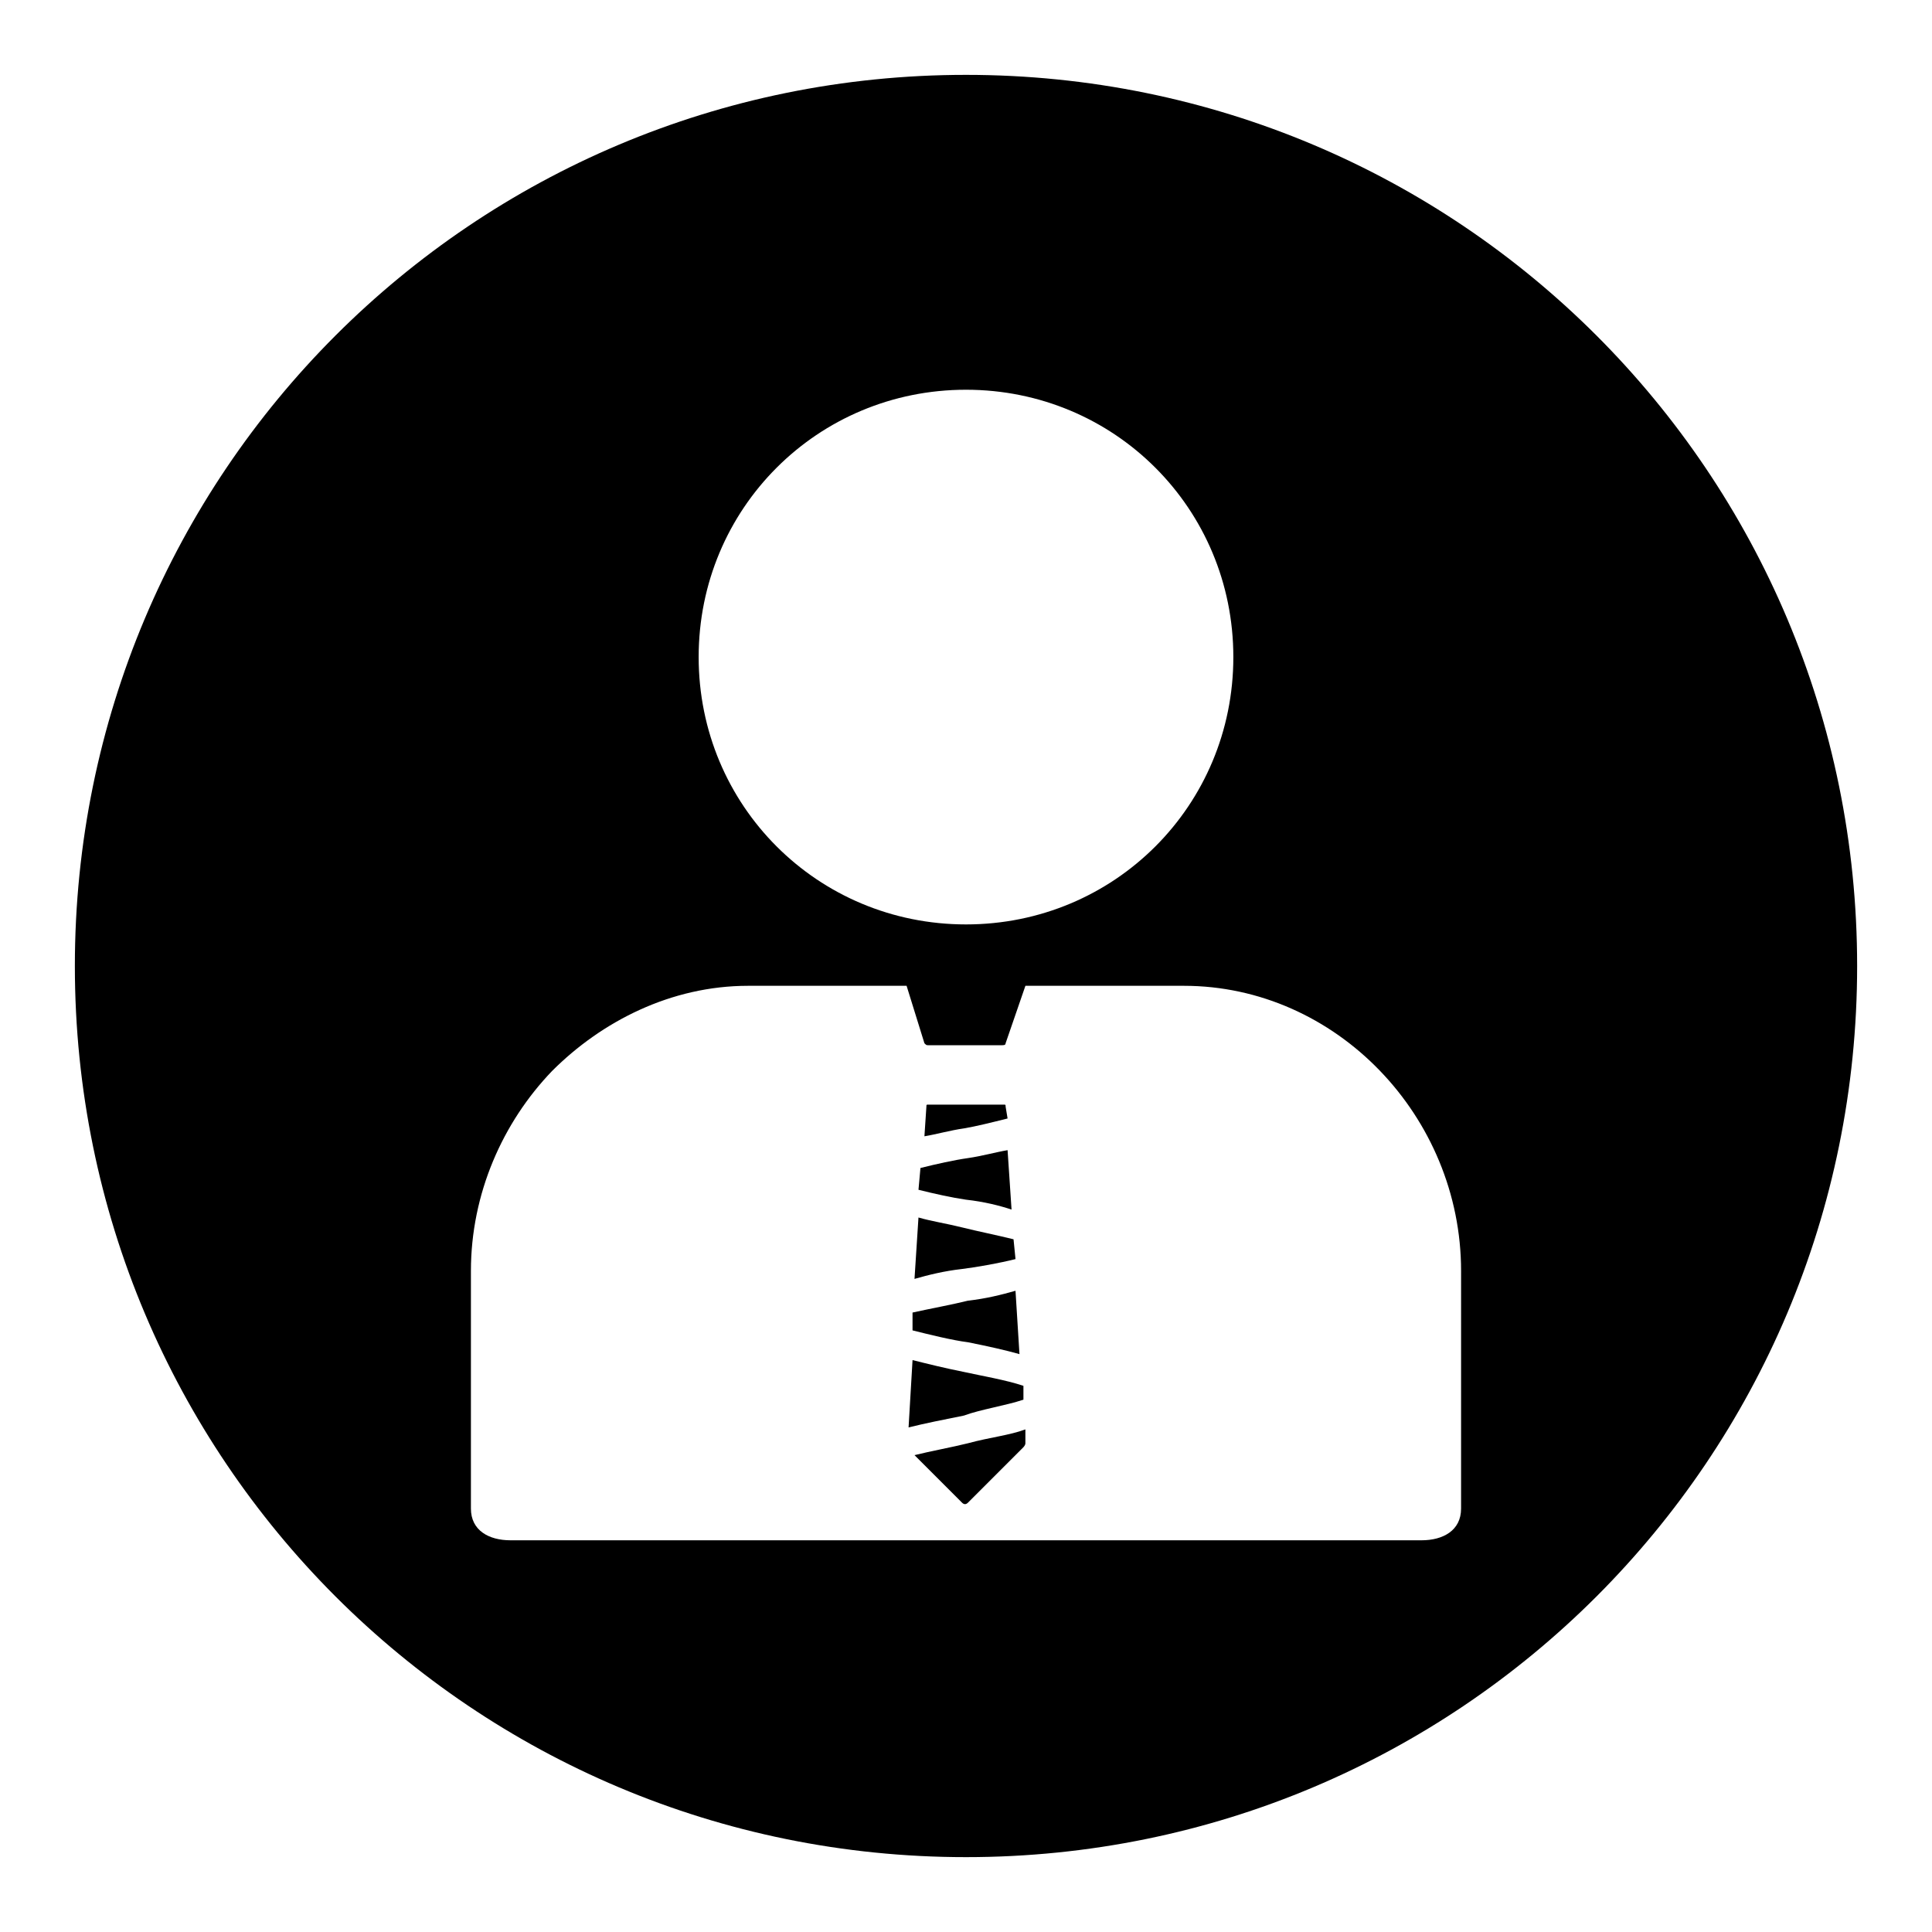 <?xml version="1.0" encoding="UTF-8"?>
<!-- The Best Svg Icon site in the world: iconSvg.co, Visit us! https://iconsvg.co -->
<svg fill="#000000" width="800px" height="800px" version="1.1" viewBox="144 144 512 512" xmlns="http://www.w3.org/2000/svg">
 <g>
  <path d="m413.12 477.67-0.523-5.246c-4.199-1.051-9.445-2.098-13.645-3.148-4.199-1.051-7.871-1.574-11.547-2.625l-1.051 16.27c3.672-1.051 7.871-2.098 12.594-2.625 4.203-0.523 9.977-1.574 14.172-2.625z"/>
  <path d="m400 163.84c-130.68 0-236.16 105.49-236.16 236.16s105.48 236.16 236.16 236.16c130.68 0 236.16-105.48 236.16-236.16 0.004-130.68-105.48-236.16-236.16-236.16zm0 83.445c39.359 0 70.848 31.488 70.848 70.848s-31.488 70.848-70.848 70.848-70.848-31.488-70.848-70.848c-0.004-39.359 31.484-70.848 70.848-70.848zm131.2 296.51c0 5.773-4.723 8.398-10.496 8.398h-241.41c-5.773 0-10.496-2.625-10.496-8.398v-62.977c0-20.469 8.398-39.359 21.516-53.004 13.121-13.121 31.488-22.566 51.957-22.566h41.984l4.723 15.219c0.527 0.527 0.527 0.527 1.051 0.527h19.418c0.523 0 1.051 0 1.051-0.523l5.246-15.223h41.984c40.41 0 73.473 34.637 73.473 75.57z"/>
  <path d="m411.02 440.41-0.523-3.152c0-0.523 0-0.523-0.523-0.523h-19.941c-0.527 0-0.527 0-0.527 0.523l-0.523 7.871c3.148-0.523 6.824-1.574 10.496-2.098 3.144-0.523 7.344-1.574 11.543-2.621z"/>
  <path d="m414.17 502.86-1.051-16.793c-3.672 1.051-7.871 2.098-12.594 2.625-4.199 1.051-9.973 2.098-14.695 3.148v4.723c4.199 1.051 10.496 2.625 14.695 3.148 5.246 1.051 9.973 2.098 13.645 3.148z"/>
  <path d="m412.07 464.55-1.051-15.742c-3.148 0.523-6.824 1.574-10.496 2.098-3.672 0.523-8.398 1.574-12.594 2.625l-0.523 5.773c4.199 1.051 8.922 2.098 12.594 2.625 4.723 0.52 8.922 1.57 12.07 2.621z"/>
  <path d="m415.22 514.93v-3.672c-4.723-1.574-11.02-2.625-15.742-3.672-5.246-1.051-9.445-2.098-13.645-3.148l-1.051 17.844c4.199-1.051 9.445-2.098 14.695-3.148 4.195-1.578 11.02-2.629 15.742-4.203z"/>
  <path d="m400.52 526.48c-4.199 1.051-9.973 2.098-14.168 3.148l12.594 12.594c0.523 0.523 1.051 0.523 1.574 0l14.695-14.695s0.523-0.523 0.523-1.051v-3.672c-4.199 1.574-9.445 2.102-15.219 3.676z"/>
 </g>
</svg>